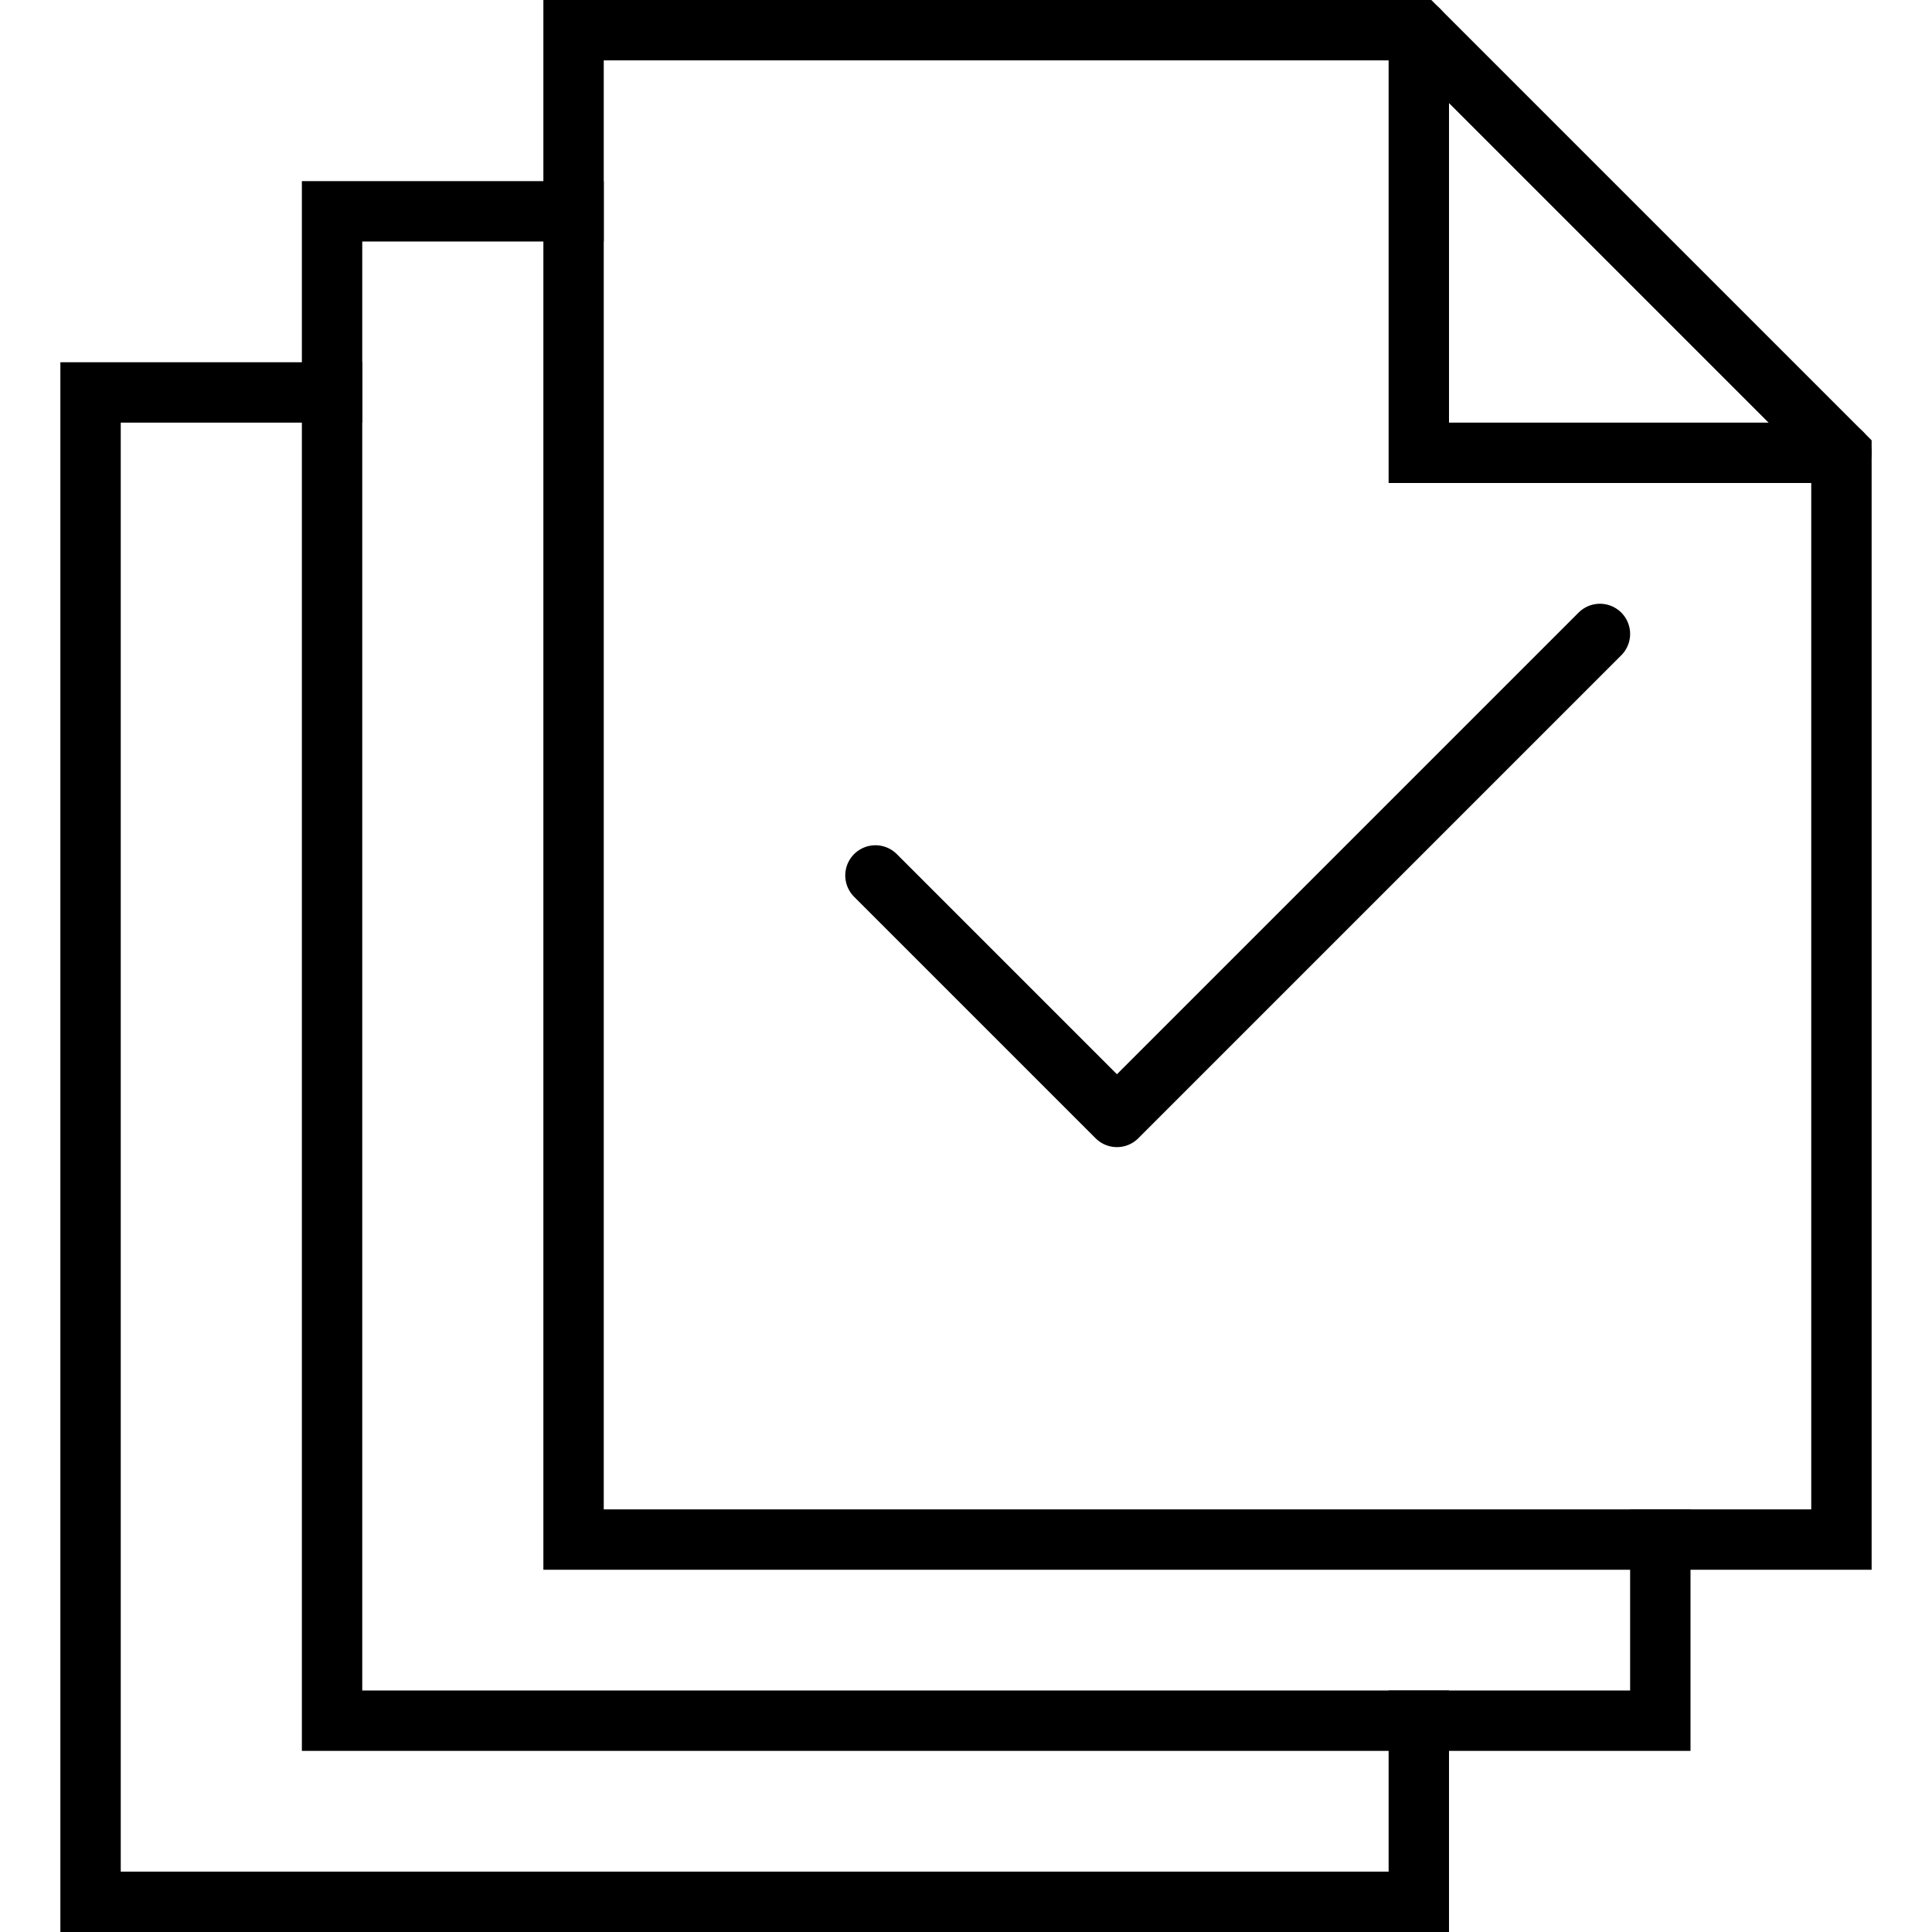 <svg xmlns="http://www.w3.org/2000/svg" viewBox="0 0 32 32"><defs><style>.cls-1,.cls-2,.cls-3,.cls-4{fill:none;}.cls-2,.cls-3,.cls-4{stroke:#000;}.cls-2{stroke-linecap:square;}.cls-2,.cls-4{stroke-miterlimit:10;}.cls-3,.cls-4{stroke-linecap:round;}.cls-3{stroke-linejoin:round;}</style></defs><title>pages-check</title><g id="Layer_2" data-name="Layer 2"><g id="icons"><g id="pages-check"><rect class="cls-1" width="32" height="32"/><polyline class="cls-2" points="9.5 3.5 5.5 3.5 5.5 28.5 8.29 28.5 27.5 28.5 27.5 25.5"/><polyline class="cls-2" points="5.5 6.5 1.5 6.5 1.5 31.5 4.89 31.5 23.5 31.5 23.5 28.5"/><polyline class="cls-3" points="14.5 14.5 18.5 18.5 26.5 10.5"/><polygon class="cls-2" points="23.5 0.5 9.5 0.5 9.5 25.5 30.5 25.5 30.5 7.5 23.5 0.5"/><polyline class="cls-4" points="23.5 0.5 23.5 7.5 30.5 7.5"/></g></g></g></svg>